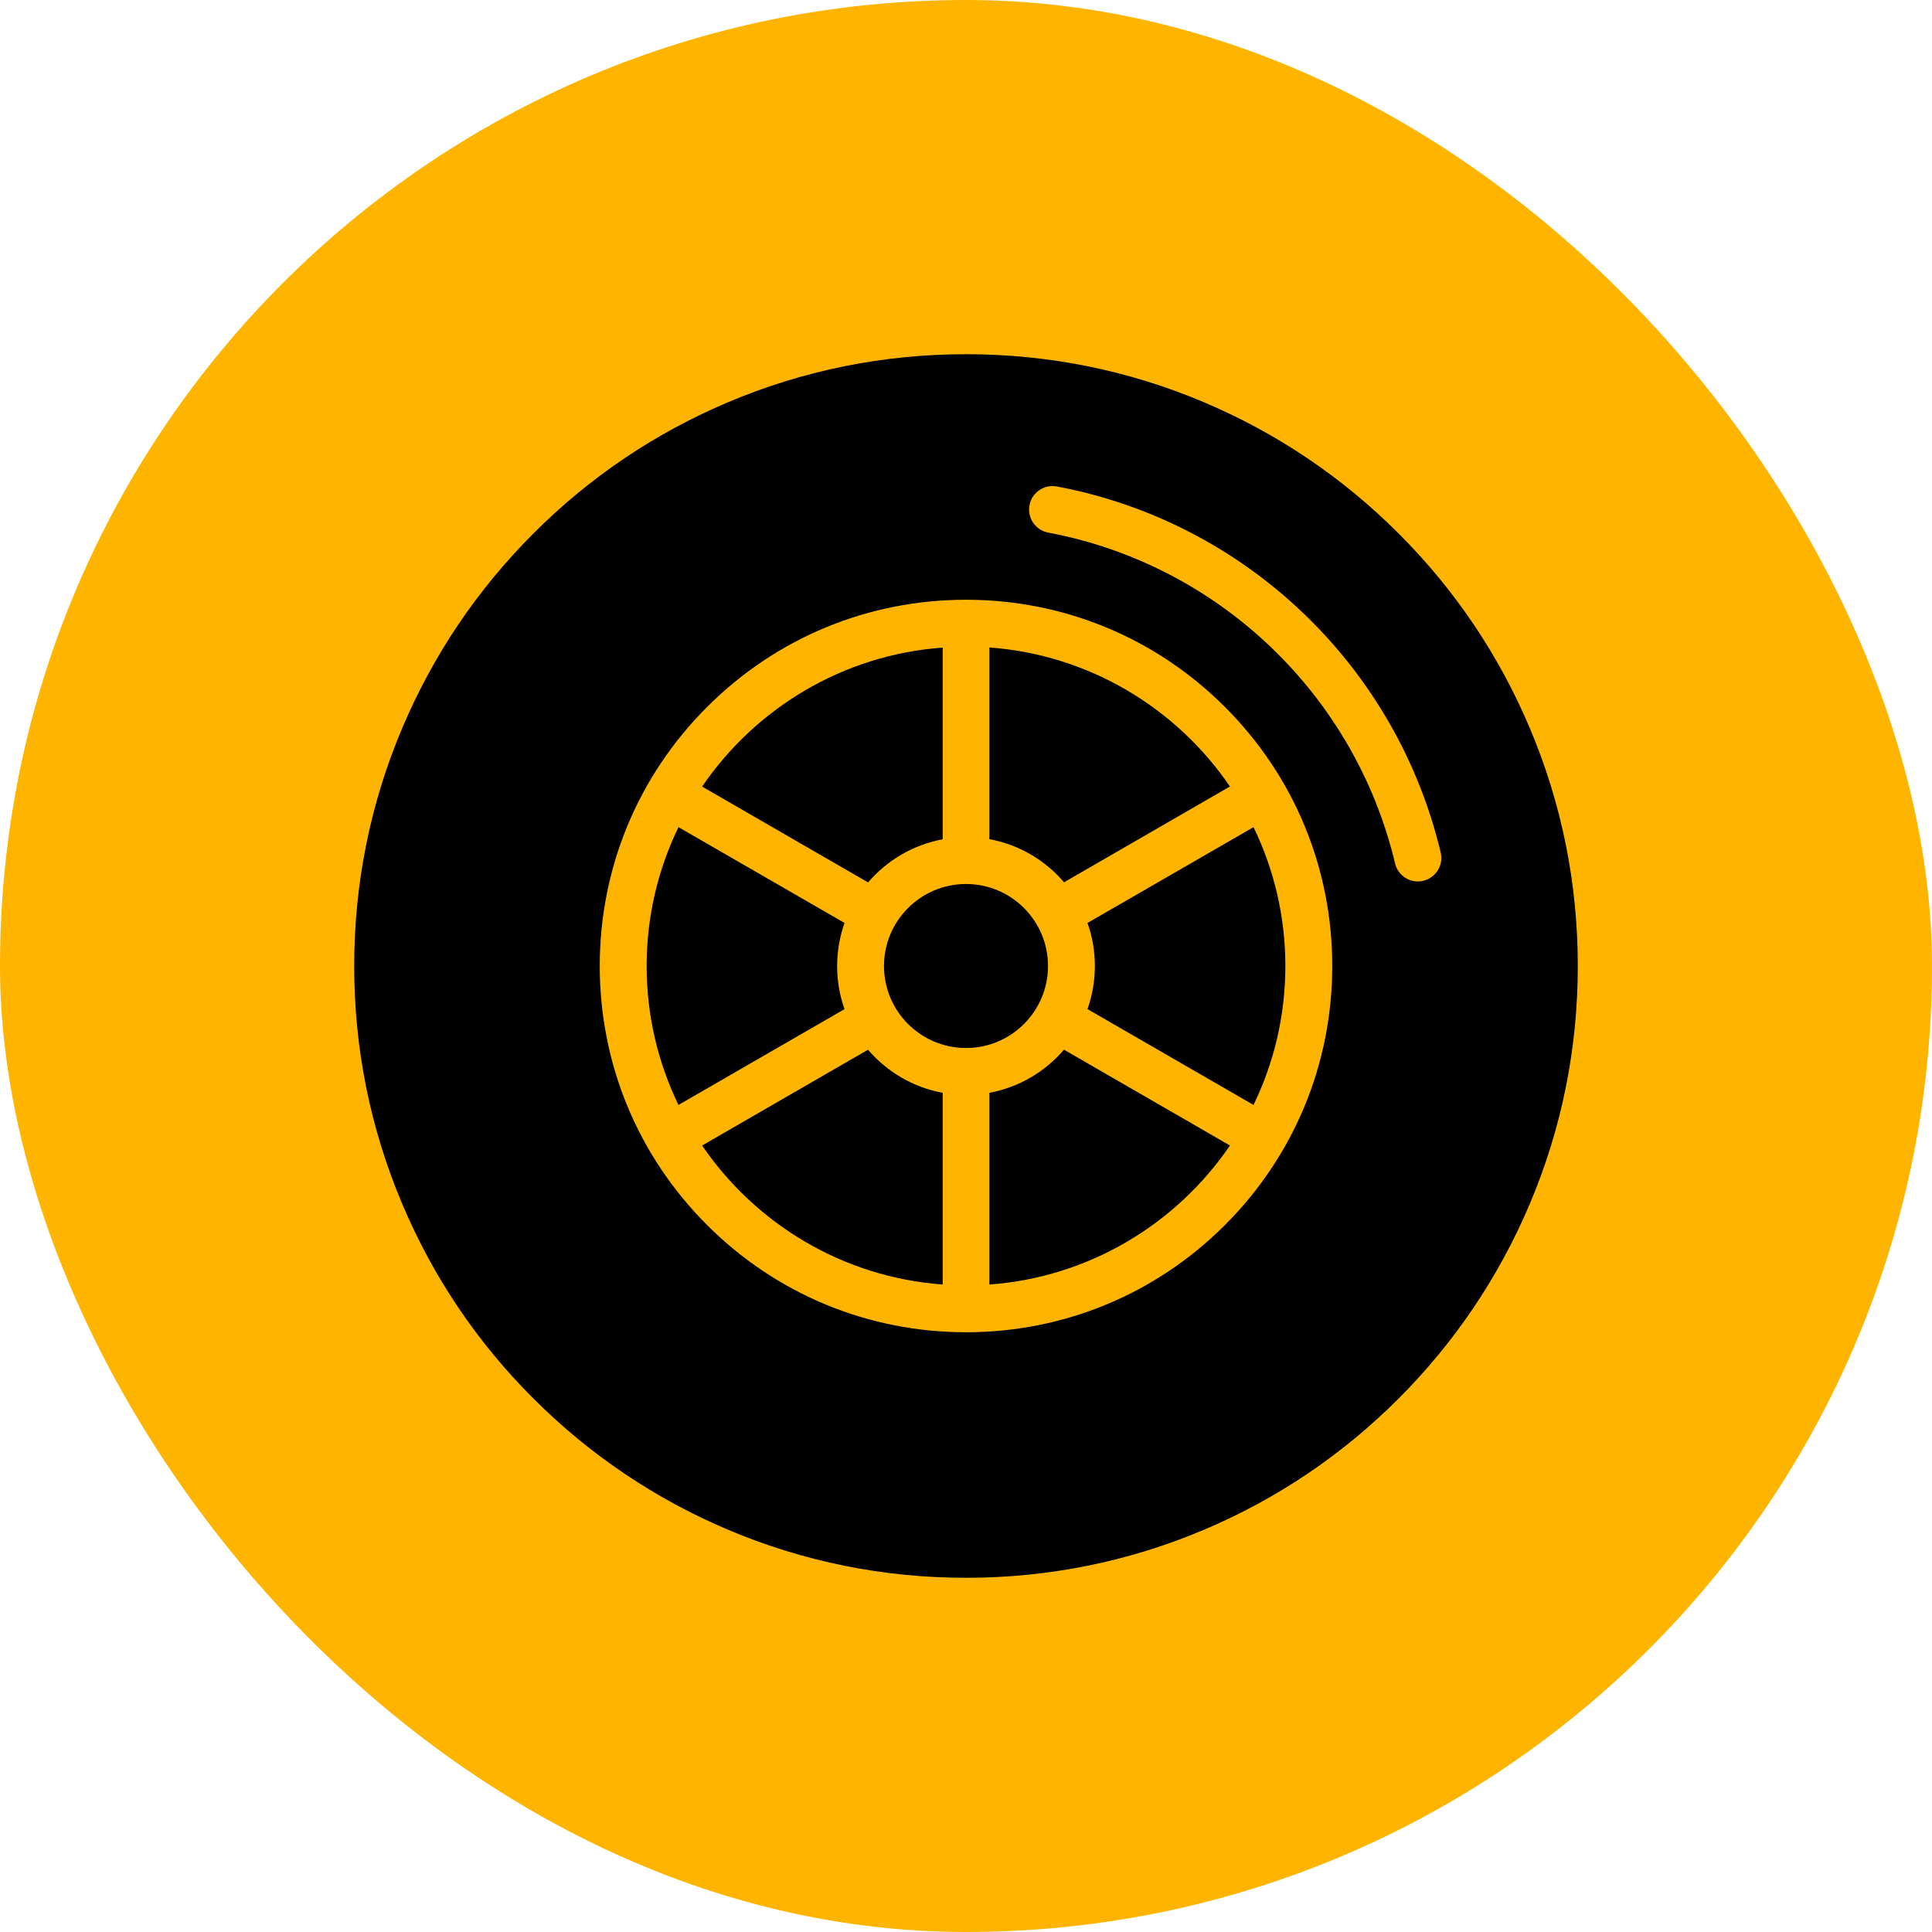 <svg xmlns="http://www.w3.org/2000/svg" width="60" height="60" viewBox="0 0 60 60" fill="none"><rect width="60" height="60" rx="30" fill="#FFB500"></rect><path d="M26.96 27.403C27.544 26.72 28.357 26.235 29.276 26.065V20.111C26.174 20.337 23.465 21.995 21.805 24.428L26.957 27.403H26.96Z" fill="black"></path><path d="M26.227 31.339C26.077 30.919 25.998 30.471 25.998 30.001C25.998 29.532 26.08 29.083 26.227 28.663L21.071 25.688C20.437 26.993 20.082 28.457 20.082 30.001C20.082 31.544 20.437 33.009 21.071 34.315L26.227 31.339Z" fill="black"></path><path d="M30.73 26.062C31.651 26.232 32.461 26.717 33.045 27.4L38.197 24.425C36.539 21.995 33.828 20.334 30.727 20.108V26.062H30.73Z" fill="black"></path><path d="M29.273 33.938C28.351 33.767 27.541 33.283 26.957 32.6L21.805 35.575C23.463 38.005 26.174 39.666 29.276 39.892V33.938H29.273Z" fill="black"></path><path d="M32.547 30C32.547 28.595 31.406 27.453 30 27.453C28.595 27.453 27.453 28.595 27.453 30C27.453 31.406 28.595 32.547 30 32.547C31.406 32.547 32.547 31.406 32.547 30Z" fill="black"></path><path d="M47.506 22.605C46.55 20.343 45.179 18.309 43.434 16.567C41.688 14.82 39.657 13.453 37.395 12.494C35.053 11.502 32.565 11 30 11C27.435 11 24.947 11.502 22.605 12.494C20.343 13.45 18.309 14.82 16.567 16.567C14.82 18.312 13.453 20.343 12.494 22.605C11.502 24.947 11 27.435 11 30C11 32.565 11.502 35.053 12.494 37.395C13.45 39.657 14.82 41.691 16.567 43.434C18.312 45.179 20.343 46.547 22.605 47.506C24.947 48.498 27.435 49 30 49C32.565 49 35.053 48.498 37.395 47.506C39.657 46.55 41.691 45.179 43.434 43.434C45.179 41.688 46.547 39.657 47.506 37.395C48.498 35.053 49 32.565 49 30C49 27.435 48.498 24.947 47.506 22.605ZM38.043 38.043C35.895 40.191 33.04 41.374 30 41.374C26.96 41.374 24.105 40.191 21.957 38.043C19.809 35.895 18.626 33.04 18.626 30C18.626 26.96 19.809 24.105 21.957 21.957C24.105 19.809 26.96 18.626 30 18.626C33.04 18.626 35.895 19.809 38.043 21.957C40.191 24.105 41.374 26.96 41.374 30C41.374 33.04 40.191 35.895 38.043 38.043ZM44.202 27.353C44.147 27.368 44.088 27.374 44.032 27.374C43.703 27.374 43.404 27.148 43.325 26.813C42.075 21.57 37.846 17.538 32.553 16.54C32.157 16.467 31.898 16.085 31.972 15.689C32.045 15.293 32.427 15.035 32.823 15.108C38.683 16.211 43.36 20.675 44.742 26.476C44.836 26.866 44.593 27.259 44.202 27.353Z" fill="black"></path><path d="M33.773 28.663C33.923 29.083 34.002 29.532 34.002 30.001C34.002 30.471 33.92 30.919 33.773 31.339L38.929 34.315C39.563 33.009 39.918 31.544 39.918 30.001C39.918 28.457 39.563 26.993 38.929 25.688L33.773 28.663Z" fill="black"></path><path d="M33.042 32.6C32.458 33.283 31.645 33.767 30.727 33.938V39.892C33.828 39.666 36.537 38.008 38.197 35.575L33.045 32.6H33.042Z" fill="black"></path></svg>
